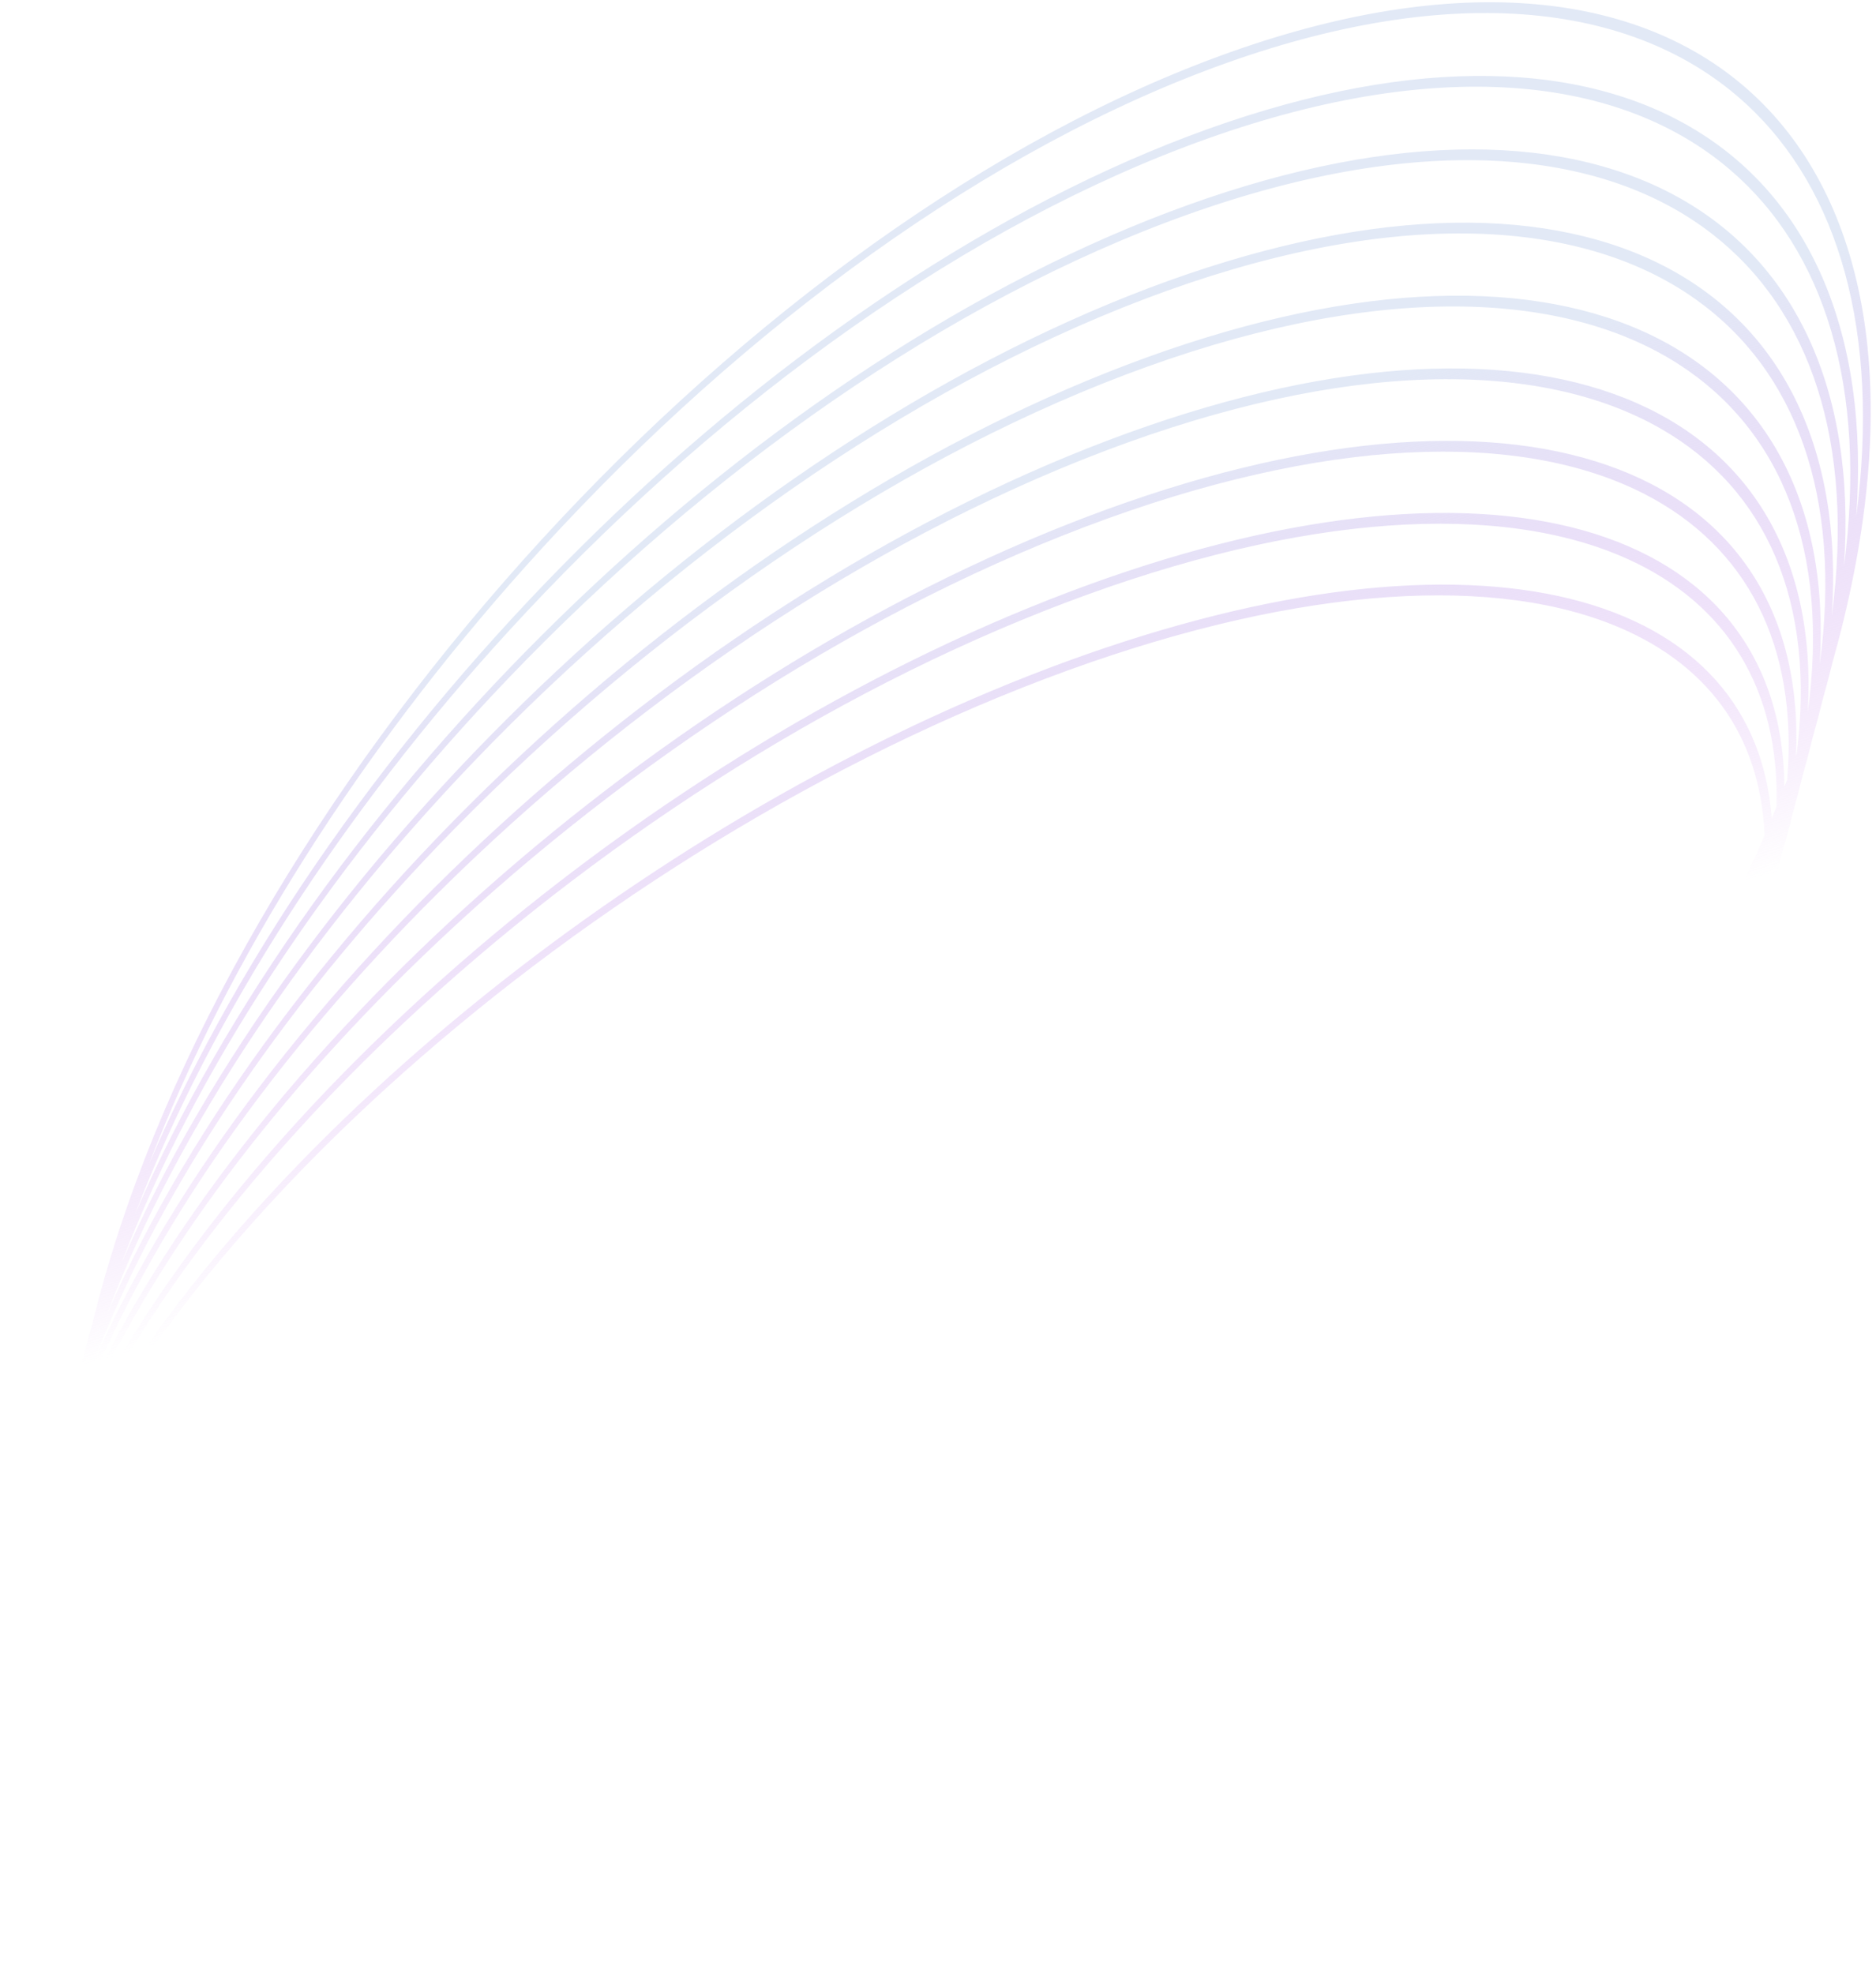 <?xml version="1.0" encoding="UTF-8"?> <svg xmlns="http://www.w3.org/2000/svg" width="308" height="324" viewBox="0 0 308 324" fill="none"> <path fill-rule="evenodd" clip-rule="evenodd" d="M300.869 108.691C300.623 109.698 300.365 110.712 300.096 111.732C299.815 112.797 299.524 113.865 299.221 114.933C298.977 115.939 298.721 116.951 298.452 117.97C298.171 119.037 297.878 120.106 297.573 121.176C297.331 122.179 297.076 123.19 296.808 124.208C296.526 125.277 296.231 126.347 295.924 127.42C295.685 128.421 295.431 129.43 295.163 130.447C294.881 131.516 294.585 132.589 294.274 133.664C294.038 134.662 293.787 135.669 293.519 136.685C293.236 137.757 292.938 138.831 292.623 139.908C292.391 140.904 292.142 141.909 291.874 142.924C291.592 143.997 291.291 145.073 290.972 146.154C290.744 147.146 290.497 148.149 290.23 149.162C289.947 150.237 289.643 151.317 289.319 152.4C289.097 153.389 288.852 154.389 288.586 155.4C274.055 210.526 198.326 279.446 119.439 309.337C40.552 339.228 -11.619 318.771 2.912 263.645C3.178 262.634 3.466 261.617 3.773 260.596C4.012 259.545 4.273 258.482 4.556 257.407C4.823 256.394 5.108 255.376 5.412 254.355C5.655 253.304 5.917 252.242 6.2 251.169C6.468 250.154 6.752 249.136 7.051 248.114C7.298 247.063 7.562 246.001 7.845 244.93C8.112 243.914 8.395 242.895 8.692 241.874C8.941 240.822 9.207 239.761 9.489 238.692C9.757 237.675 10.038 236.655 10.333 235.633C10.585 234.581 10.852 233.522 11.133 232.453C11.402 231.435 11.682 230.415 11.974 229.392C12.229 228.341 12.496 227.282 12.778 226.215C13.046 225.196 13.326 224.175 13.616 223.152C13.873 222.101 14.141 221.042 14.422 219.977C14.691 218.956 14.97 217.935 15.258 216.912C15.517 215.861 15.786 214.803 16.066 213.738C37.862 131.049 119.481 39.785 198.368 9.894C277.254 -19.997 323.536 22.804 301.741 105.493C301.46 106.558 301.169 107.624 300.869 108.691ZM264.427 102.409C243.499 94.203 210.91 96.527 171.607 111.42C132.304 126.312 93.845 150.908 63.466 178.556C40.766 199.215 22.827 221.333 12.26 242.243C10.37 268.76 17.212 289.298 31.063 302.107C49.607 319.257 80.672 322.486 119.89 307.626C159.109 292.766 198.959 262.666 231.662 226.098C256.088 198.785 276.476 167.93 289.698 137.118C289.032 120.465 280.066 108.541 264.427 102.409ZM291.667 132.397C291.407 133.041 291.143 133.684 290.876 134.327C287.983 95.533 239.9 84.003 172.058 109.709C104.217 135.414 38.71 189.985 12.455 239.824C12.505 239.262 12.56 238.699 12.618 238.132C23.278 214.963 42.217 190.468 66.304 167.878C96.971 139.117 135.603 113.832 174.896 98.943C214.189 84.054 246.585 82.426 267.214 91.751C283.416 99.075 292.211 113.062 291.667 132.397ZM293.418 127.953C293.268 128.345 293.117 128.738 292.965 129.13C292.559 85.663 244.501 71.029 175.347 97.232C106.193 123.435 38.899 181.777 12.947 235.231C12.99 234.88 13.035 234.529 13.082 234.176C23.8 208.681 43.714 181.738 69.141 157.2C100.096 127.325 138.902 101.351 178.185 86.466C217.468 71.581 249.672 70.649 270.001 81.092C286.699 89.669 295.252 105.825 293.418 127.953ZM294.976 123.763C294.943 123.854 294.91 123.945 294.877 124.035C296.889 75.915 248.964 58.107 178.636 84.755C108.307 111.403 39.317 173.511 13.594 230.617C13.607 230.533 13.62 230.45 13.633 230.366C24.384 202.482 45.253 173.026 71.977 146.522C103.222 115.533 142.201 88.87 181.473 73.989C220.746 59.108 252.759 58.872 272.789 70.432C289.92 80.319 298.17 98.741 294.976 123.763ZM243.15 214.16C259.032 194.687 272.834 173.769 283.53 152.555C273.166 173.623 259.336 194.576 243.15 214.16ZM24.474 191.055C37.422 157.307 59.355 123.09 86.145 93.134C118.848 56.566 158.698 26.466 197.917 11.605C237.135 -3.255 268.2 -0.025 286.744 17.125C301.935 31.173 308.695 54.519 304.752 84.855C309.193 23.863 264.463 -3.919 195.079 22.371C125.696 48.661 54.768 120.268 24.474 191.055ZM24.017 297.192C15.709 286.889 11.081 272.93 10.756 255.912C11.401 272.829 16.016 286.768 24.017 297.192ZM191.79 34.848C261.435 8.459 306.815 34.373 302.744 92.965C306.602 63.539 299.553 41.063 283.951 27.787C265.111 11.755 233.858 9.218 194.628 24.082C155.398 38.947 115.723 68.36 83.313 103.811C56.473 133.168 34.697 166.567 22.178 199.274C51.518 131.108 122.145 61.237 191.79 34.848ZM240.964 218.298C258.074 198.058 272.772 176.213 283.779 154.163C273.184 176.026 258.452 197.916 240.964 218.298ZM9.51 258.086C9.651 275.881 14.833 290.225 24.264 300.407C15.211 290.081 10.045 275.763 9.51 258.086ZM238.978 222.095C257.178 201.312 272.639 178.8 283.825 156.202C273.139 178.565 257.638 201.133 238.978 222.095ZM19.903 207.426C31.976 175.792 53.588 143.236 80.48 114.488C112.598 80.154 152.099 51.428 191.339 36.559C230.58 21.69 262.023 23.535 281.159 38.449C297.183 50.936 304.524 72.52 300.749 101.011C304.444 44.852 258.407 20.837 188.502 47.325C118.596 73.813 48.279 141.915 19.903 207.426ZM24.468 303.375C13.943 293.471 8.219 278.945 8.259 260.616C8.693 278.812 14.401 293.303 24.468 303.375ZM185.213 59.801C255.378 33.215 302.079 55.298 298.767 108.992C302.462 81.463 294.824 60.791 278.368 49.11C258.935 35.315 227.302 34.163 188.051 49.036C148.799 63.908 109.472 91.947 77.647 125.166C50.699 153.293 29.259 184.982 17.65 215.51C45.05 152.689 115.048 86.388 185.213 59.801ZM237.157 225.613C256.33 204.47 272.444 181.512 283.701 158.612C273.042 181.221 256.883 204.248 237.157 225.613ZM7 263.457C6.782 282.109 13.041 296.642 24.632 306.141C13.586 296.448 7.343 281.961 7 263.457ZM235.479 228.894C255.524 207.548 272.193 184.336 283.429 161.351C272.899 183.983 256.181 207.276 235.479 228.894ZM15.42 223.525C26.545 194.138 47.803 163.339 74.812 135.844C106.347 103.74 145.5 76.389 184.762 61.513C224.024 46.636 255.847 47.093 275.578 59.771C292.478 70.63 300.415 90.366 296.799 116.907C299.72 65.712 252.347 45.594 181.924 72.278C111.501 98.962 41.834 163.428 15.42 223.525ZM24.761 308.738C12.125 299.752 5.339 285.364 5.728 266.575C5.996 285.201 12.769 299.531 24.761 308.738ZM233.925 231.974C254.752 210.559 271.891 187.264 283.027 164.386C272.718 186.839 255.527 210.23 233.925 231.974ZM4.441 269.944C3.888 288.701 11.195 302.809 24.856 311.192C11.95 302.559 4.65 288.524 4.441 269.944ZM232.479 234.88C254.008 213.512 271.541 190.289 282.51 167.689C272.502 189.782 254.917 213.117 232.479 234.88ZM24.921 313.525C10.249 305.824 2.428 292.116 3.139 273.544C3.306 291.926 11.129 305.541 24.921 313.525ZM231.132 237.632C253.288 216.417 271.146 193.405 281.888 171.238C272.258 192.805 254.351 215.945 231.132 237.632ZM1.821 277.358C0.957 295.603 9.284 308.804 24.955 315.754C10.307 308.484 1.964 295.4 1.821 277.358Z" fill="url(#paint0_linear_115_158311)"></path> <defs> <linearGradient id="paint0_linear_115_158311" x1="195.02" y1="171.323" x2="168.189" y2="79.253" gradientUnits="userSpaceOnUse"> <stop stop-color="#D79FF1" stop-opacity="0"></stop> <stop offset="1" stop-color="#E2E9F6"></stop> </linearGradient> </defs> </svg> 